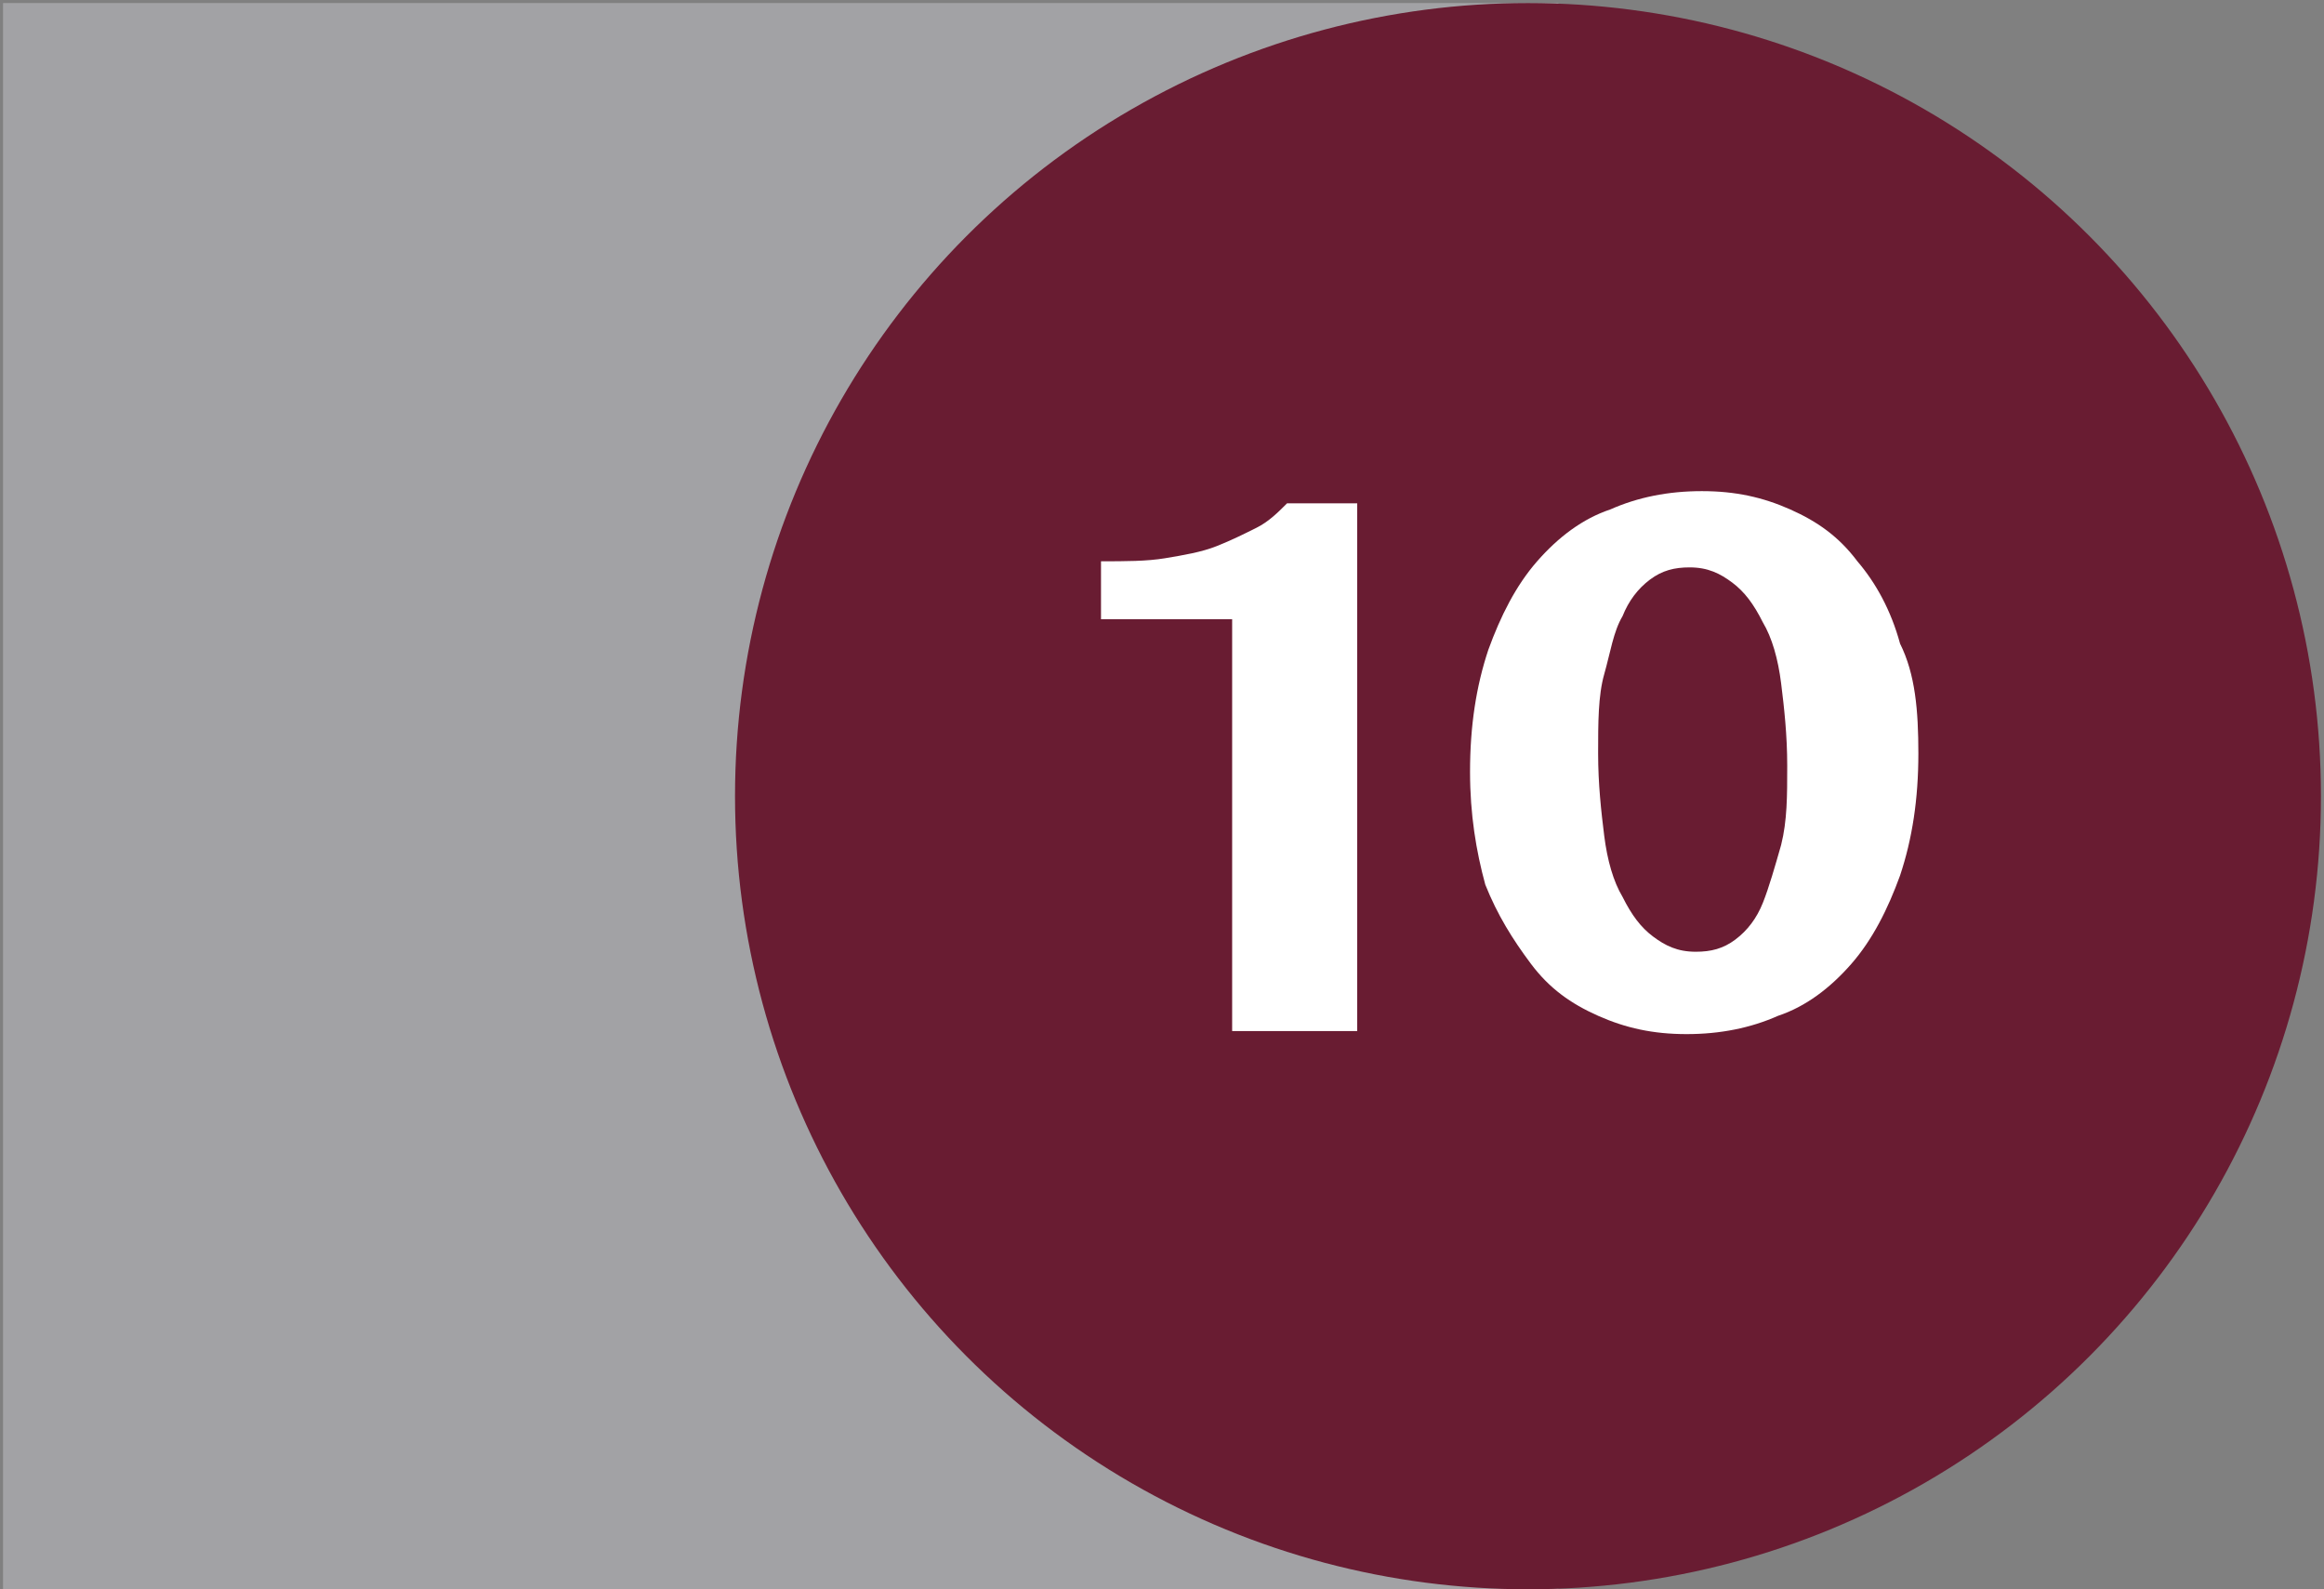<?xml version="1.0" encoding="utf-8"?>
<!-- Generator: Adobe Illustrator 23.0.3, SVG Export Plug-In . SVG Version: 6.00 Build 0)  -->
<!DOCTYPE svg PUBLIC "-//W3C//DTD SVG 1.1//EN" "http://www.w3.org/Graphics/SVG/1.1/DTD/svg11.dtd">
<svg version="1.1" id="Capa_1" xmlns:x="http://ns.adobe.com/Extensibility/1.0/" xmlns:i="http://ns.adobe.com/AdobeIllustrator/10.0/" xmlns:graph="http://ns.adobe.com/Graphs/1.0/"
	 xmlns="http://www.w3.org/2000/svg" xmlns:xlink="http://www.w3.org/1999/xlink" x="0px" y="0px" viewBox="0 0 76.2 52.1"
	 style="enable-background:new 0 0 76.2 52.1;" xml:space="preserve">
<rect x="0" y="0" width="76.2" height="52.1" fill="#808080" stroke="none"/>
<style type="text/css">
	.st0{fill:#A2A2A5;}
	.st1{fill:#691C32;}
	.st2{fill:#FFFFFF;}
</style>
<rect x="0.1" y="0.1" class="st0" width="51" height="52"/>
<g>
	<circle class="st1" cx="50.1" cy="26.1" r="26"/>
</g>
<g>
	<path class="st2" d="M40.4,33.6V20.3h-4.3v-1.9c0.8,0,1.5,0,2.1-0.1s1.2-0.2,1.7-0.4c0.5-0.2,0.9-0.4,1.3-0.6
		c0.4-0.2,0.7-0.5,1-0.8h2.3v17.3H40.4z"/>
	<path class="st2" d="M62.9,24.7c0,1.5-0.2,2.8-0.6,4c-0.4,1.1-0.9,2.1-1.6,2.9c-0.7,0.8-1.5,1.4-2.4,1.7c-0.9,0.4-1.9,0.6-3,0.6
		c-1.1,0-2-0.2-2.9-0.6c-0.9-0.4-1.6-0.9-2.2-1.7S49.1,30,48.7,29c-0.3-1.1-0.5-2.3-0.5-3.7c0-1.5,0.2-2.8,0.6-4
		c0.4-1.1,0.9-2.1,1.6-2.9c0.7-0.8,1.5-1.4,2.4-1.7c0.9-0.4,1.9-0.6,3-0.6c1.1,0,2,0.2,2.9,0.6c0.9,0.4,1.6,0.9,2.2,1.7
		c0.6,0.7,1.1,1.6,1.4,2.7C62.8,22.1,62.9,23.3,62.9,24.7z M58.6,25.1c0-1-0.1-1.9-0.2-2.7c-0.1-0.8-0.3-1.5-0.6-2
		c-0.3-0.6-0.6-1-1-1.3c-0.4-0.3-0.8-0.5-1.4-0.5c-0.5,0-0.9,0.1-1.3,0.4c-0.4,0.3-0.7,0.7-0.9,1.2c-0.3,0.5-0.4,1.2-0.6,1.9
		s-0.2,1.6-0.2,2.6c0,1,0.1,1.9,0.2,2.7s0.3,1.5,0.6,2c0.3,0.6,0.6,1,1,1.3c0.4,0.3,0.8,0.5,1.4,0.5c0.5,0,0.9-0.1,1.3-0.4
		c0.4-0.3,0.7-0.7,0.9-1.2c0.2-0.5,0.4-1.2,0.6-1.9C58.6,26.9,58.6,26.1,58.6,25.1z"/>
</g>
</svg>
